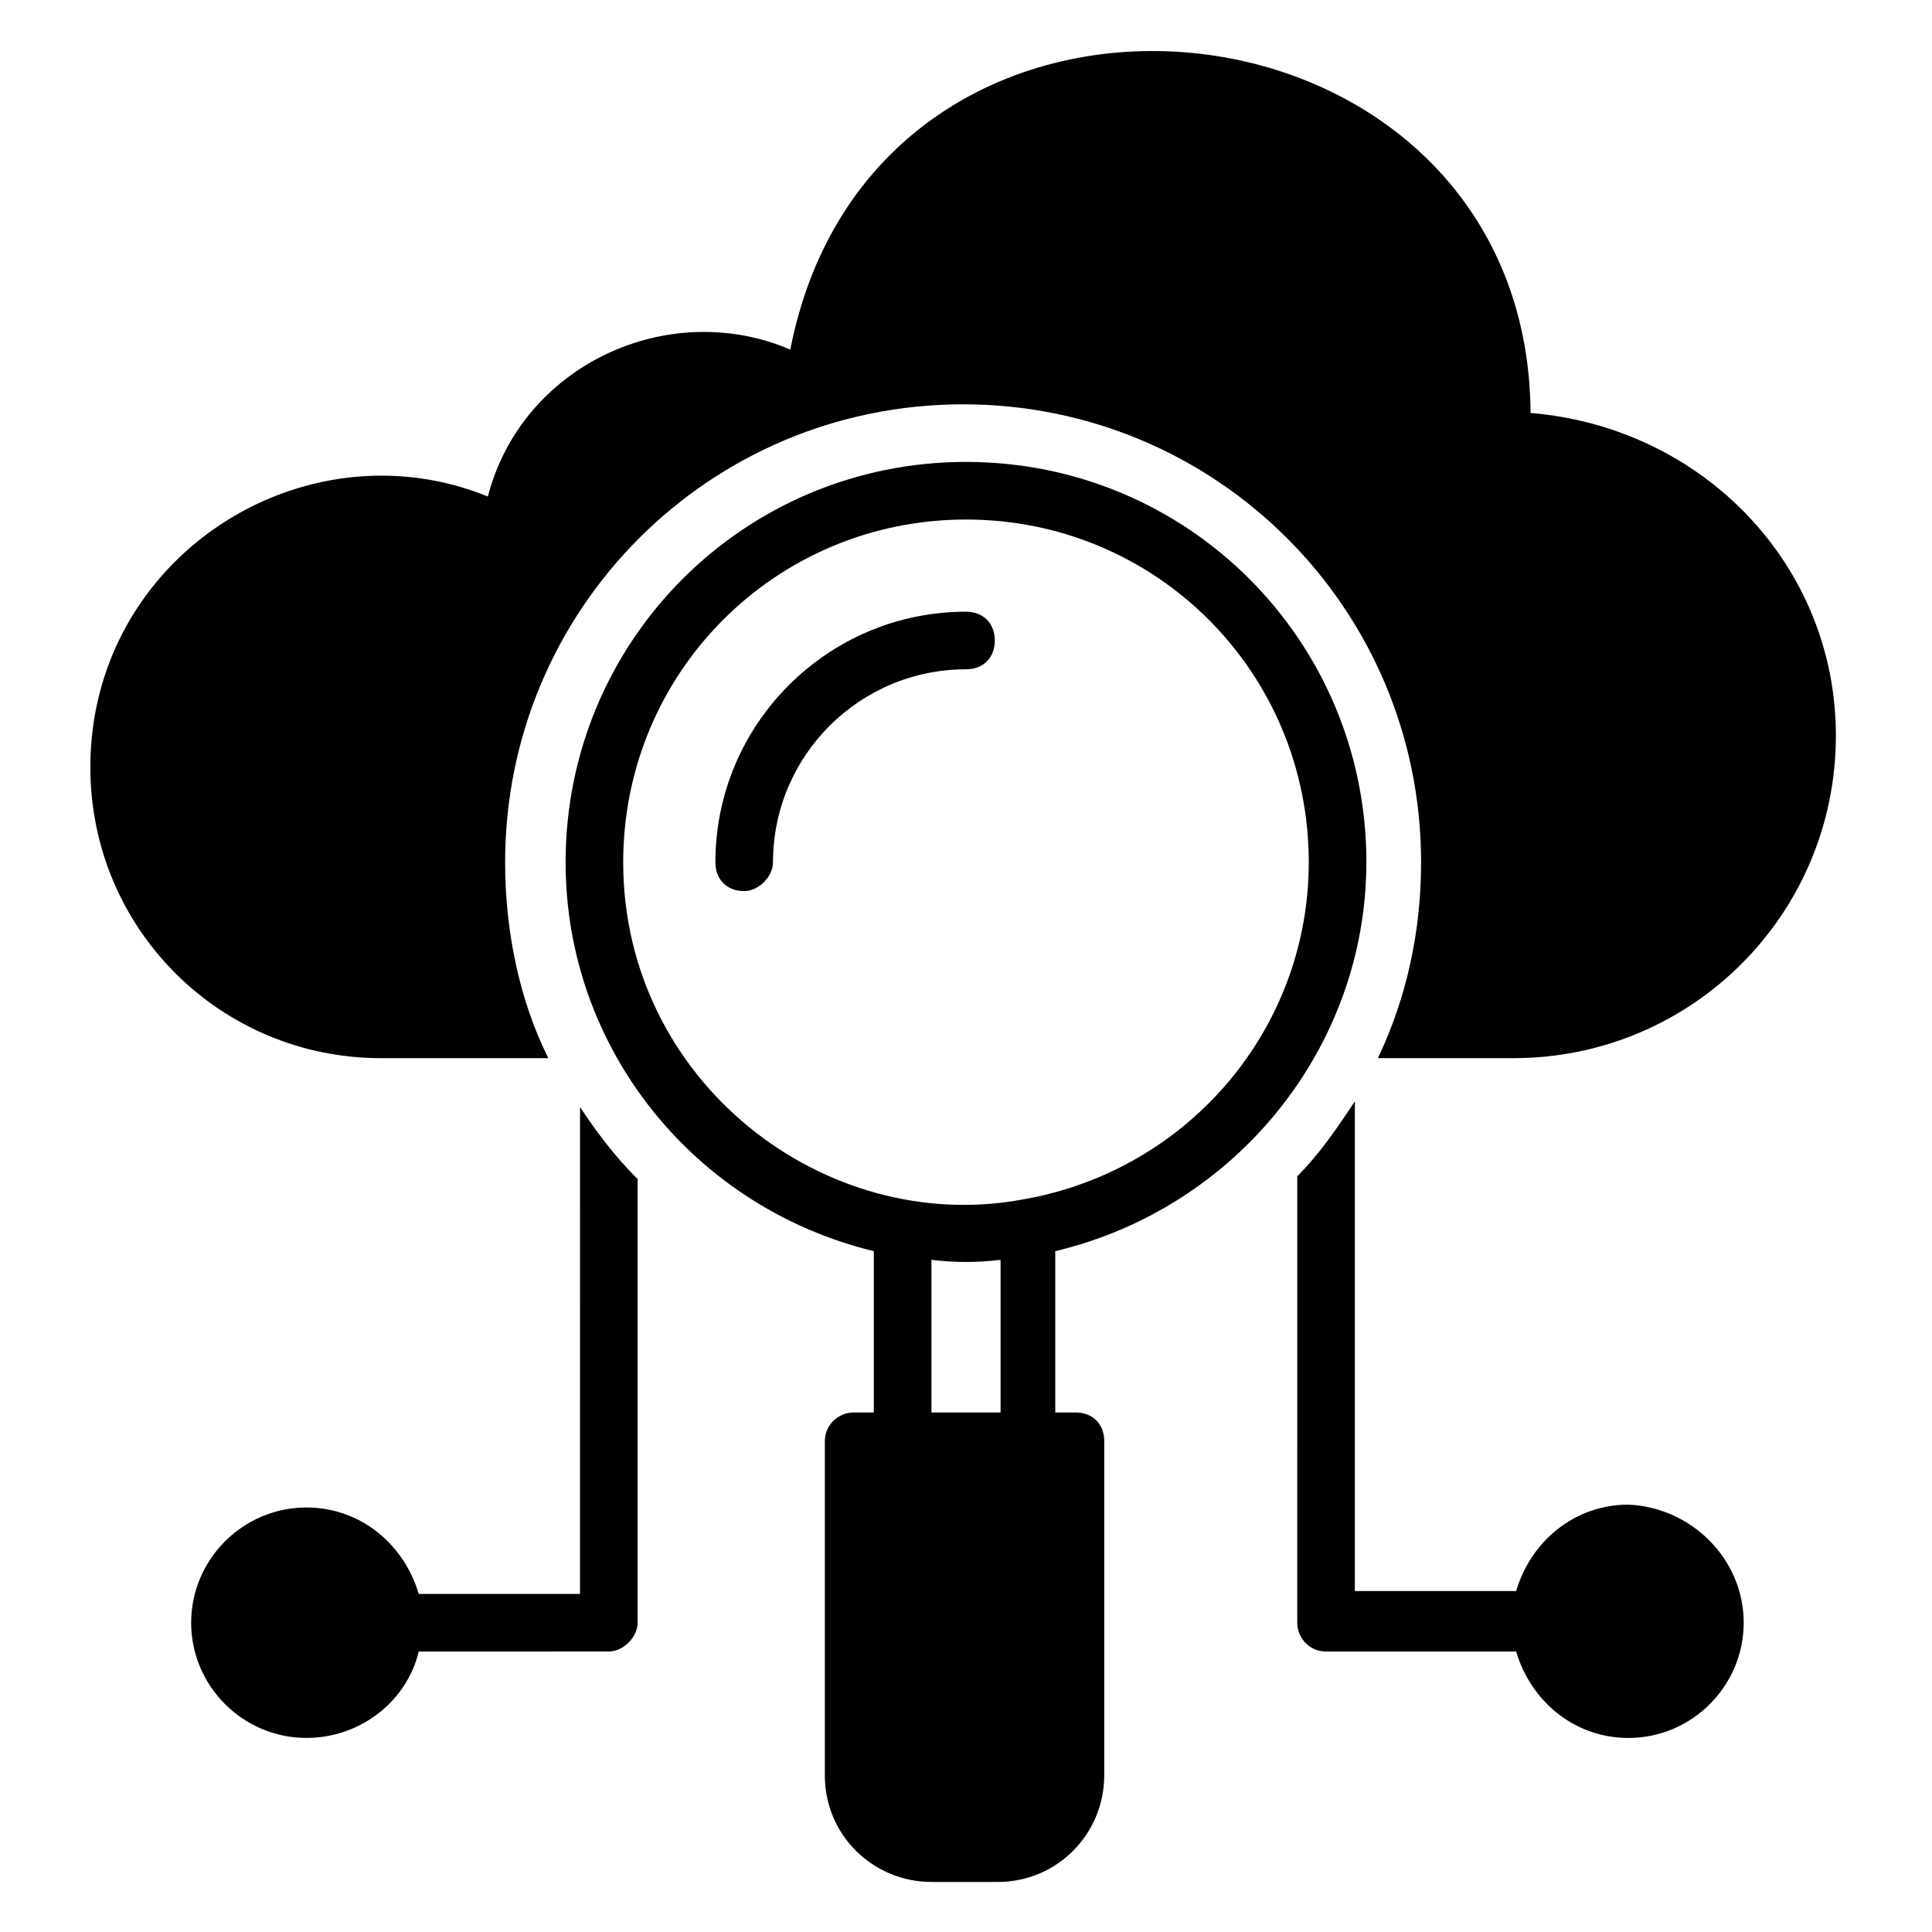 <?xml version="1.0" encoding="UTF-8"?>
<!-- Uploaded to: SVG Repo, www.svgrepo.com, Generator: SVG Repo Mixer Tools -->
<svg fill="#000000" width="800px" height="800px" version="1.1" viewBox="144 144 512 512" xmlns="http://www.w3.org/2000/svg">
 <g>
  <path d="m341.22 380.15c-4.582 0-7.633-3.055-7.633-7.633 0-36.641 29.77-66.41 66.41-66.41 4.582 0 7.633 3.055 7.633 7.633 0 4.582-3.055 7.633-7.633 7.633-28.242 0-51.145 22.902-51.145 51.145 0 3.816-3.816 7.633-7.633 7.633z"/>
  <path d="m506.11 372.52c0-58.777-47.328-106.11-106.11-106.11s-106.11 47.328-106.11 106.11c0 49.617 34.352 91.602 81.68 103.05v42.746h-5.344c-3.816 0-7.633 3.055-7.633 7.633v88.547c0 16.031 12.977 28.242 28.242 28.242h17.559c16.031 0 28.242-12.977 28.242-28.242v-88.547c0-4.582-3.055-7.633-7.633-7.633h-5.344v-42.746c48.09-11.449 82.441-54.199 82.441-103.05zm-115.27 145.8v-40.457c6.106 0.762 12.215 0.762 18.32 0v40.457zm24.426-56.488c-52.672 9.922-106.11-31.297-106.11-89.312 0-50.383 40.457-90.84 90.84-90.84s90.84 40.457 90.84 90.84c-0.004 44.277-32.062 81.68-75.574 89.312z"/>
  <path d="m312.98 456.48v117.55c0 3.816-3.816 7.633-7.633 7.633l-50.383 0.004c-3.055 12.977-15.266 22.902-29.77 22.902-16.793 0-30.535-13.742-30.535-30.535s13.742-30.535 30.535-30.535c14.504 0 25.953 9.922 29.77 22.902h42.746l0.004-129.01c4.578 6.871 9.16 12.977 15.266 19.082z"/>
  <path d="m606.1 574.04c0 16.793-13.742 30.535-30.535 30.535-14.504 0-25.953-9.922-29.77-22.902h-50.383c-4.582 0-7.633-3.816-7.633-7.633l0.004-118.32c6.106-6.106 10.688-12.977 15.266-19.848v129.77h42.746c3.816-12.977 15.266-22.902 29.77-22.902 16.797 0.766 30.535 14.508 30.535 31.301z"/>
  <path d="m630.53 338.93c0 47.328-38.168 85.496-85.496 85.496h-35.879c7.633-16.031 11.449-33.586 11.449-51.906 0-67.176-54.199-121.37-121.37-121.37-67.176 0-121.37 54.199-121.37 121.37 0 18.32 3.816 36.641 11.449 51.906h-44.273c-42.746 0-77.098-34.352-77.098-77.098 0-55.723 56.488-91.602 105.34-71.754 9.16-35.113 48.09-52.672 80.152-38.93 22.902-116.79 195.42-98.473 196.18 16.793 45.797 3.816 80.914 40.457 80.914 85.492z"/>
 </g>
</svg>